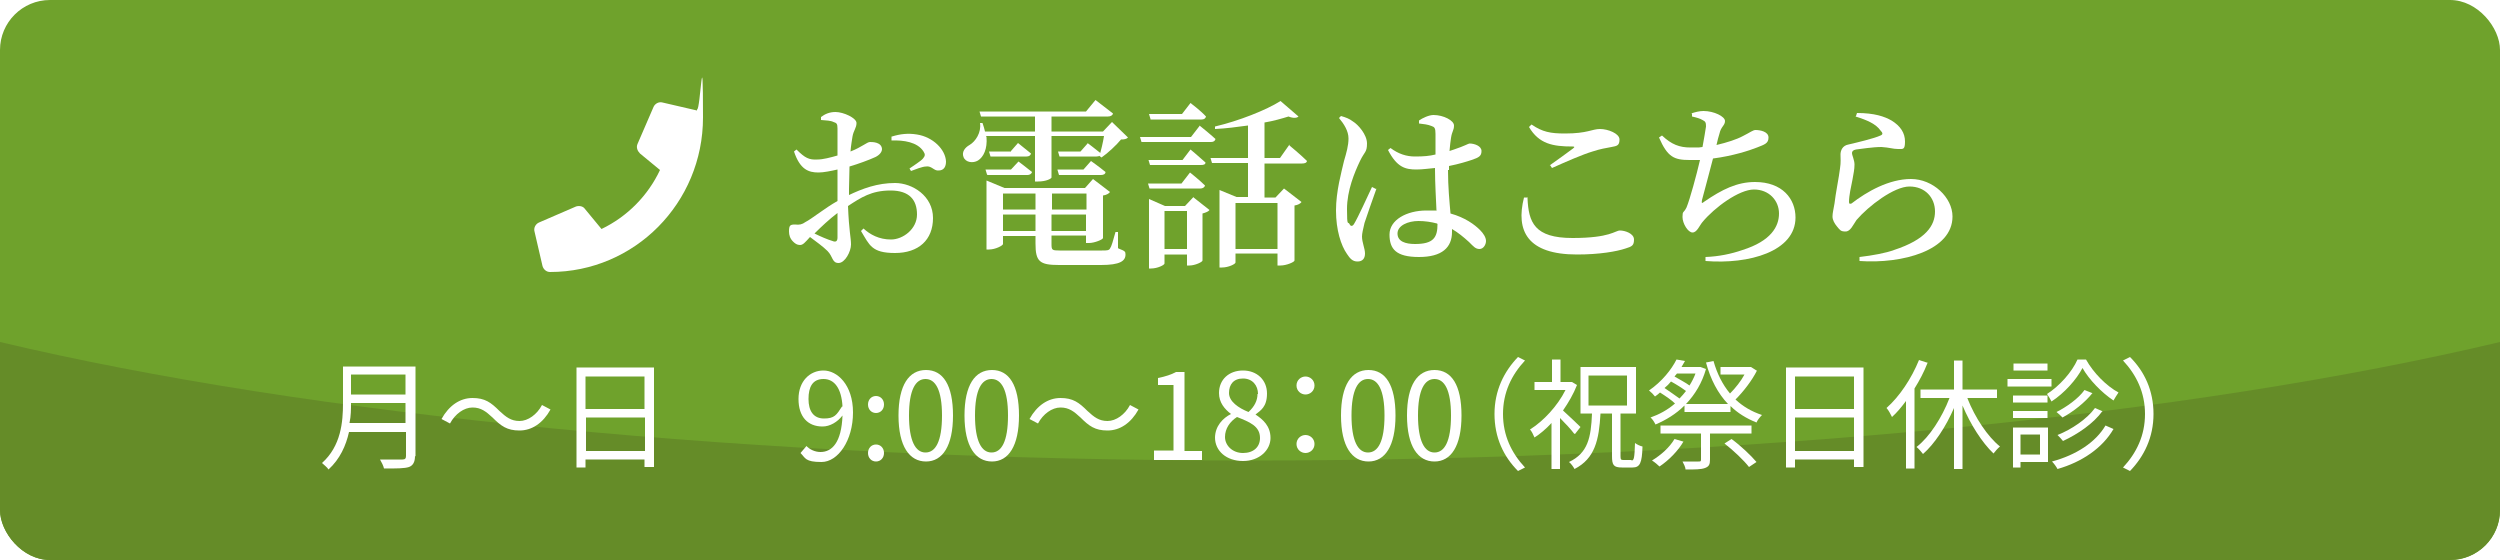 <?xml version="1.0" encoding="UTF-8"?>
<svg id="_レイヤー_1" xmlns="http://www.w3.org/2000/svg" width="500" height="112" version="1.1" xmlns:xlink="http://www.w3.org/1999/xlink" viewBox="0 0 500 112">
  <!-- Generator: Adobe Illustrator 29.4.0, SVG Export Plug-In . SVG Version: 2.1.0 Build 152)  -->
  <defs>
    <style>
      .st0 {
        fill: #658c28;
      }

      .st1 {
        fill: #fff;
      }

      .st2 {
        fill: none;
      }

      .st3 {
        fill: #6fa22c;
      }

      .st4 {
        clip-path: url(#clippath);
      }
    </style>
    <clipPath id="clippath">
      <rect class="st2" x="0" width="500" height="112" rx="10" ry="10"/>
    </clipPath>
  </defs>
  <g class="st4">
    <rect class="st3" width="500" height="112"/>
    <path class="st0" d="M250,92.1c-99.6,0-188.9-9.2-250-23.7v43.6h500v-43.6c-61.1,14.5-150.4,23.7-250,23.7Z"/>
  </g>
  <g>
    <path class="st1" d="M139.4,22.1l-6.9-1.6c-.7-.2-1.5.2-1.8.9l-3.2,7.4c-.3.7,0,1.4.5,1.9l4,3.3c-2.4,5.1-6.5,9.3-11.7,11.8l-3.3-4c-.4-.6-1.2-.7-1.8-.5l-7.4,3.2c-.7.3-1.1,1.1-.9,1.8l1.6,6.9c.2.7.8,1.2,1.5,1.2,16.9,0,30.6-13.8,30.6-30.9s-.5-1.4-1.2-1.6Z"/>
    <g>
      <path class="st1" d="M169.6,39.1c2.9-1.4,5.9-2.5,9.4-2.5s7.6,2.6,7.6,7-2.9,7-7.6,7-5.1-1.6-6.8-4.4l.5-.5c1.3,1.2,3.1,2.2,5.5,2.2s5.2-2.1,5.2-5-1.5-4.8-5.3-4.8-5.9,1.4-8.5,3.1c.2,5.1.6,6.3.6,7.7s-1.2,3.7-2.5,3.7-1.1-1.3-2.2-2.4c-.9-.9-2.3-1.9-3.5-2.8-1,1.1-1.4,1.6-2,1.6s-1-.3-1.4-.7c-.6-.6-.8-1.3-.8-2,0-1.2.2-1.4,1.2-1.4.9.1,1.4,0,2.1-.5,1.2-.6,3.9-2.8,6.4-4.2v-6.3c-1.3.3-2.8.6-3.8.6-2,0-3.7-.6-4.9-4.2l.5-.4c1.7,1.7,2.5,2.1,4.2,2,1.1,0,2.6-.4,4-.8,0-2.4,0-4.5,0-5.4,0-1-.2-1.1-.8-1.3-.6-.3-1.4-.3-2.5-.4v-.6c.8-.6,1.7-1,2.9-1,1.6,0,4.2,1.2,4.2,2.2s-.6,1.5-.8,2.7c-.1.7-.3,1.7-.4,3,2.3-.9,3.3-1.9,3.9-1.9.5,0,2.3,0,2.4,1.4,0,.6-.5,1.2-1.3,1.6-1.3.6-3.5,1.4-5.2,1.9,0,1.5-.1,3.1-.1,4.5v1.3ZM167.5,42.6c-1.6,1.2-3.3,2.8-4.6,4.1,1.2.6,2.6,1.2,3.6,1.5.7.3,1,0,1-.7v-4.9ZM178.4,27.3c1.6-.5,3.2-.7,5-.4,3.2.5,5.7,3,5.8,5.4,0,1-.4,1.8-1.5,1.8-.9.1-1.4-1-2.5-.8-.7,0-2.2.6-3,.9l-.3-.5c.7-.5,2.3-1.5,2.7-2,.4-.5.5-.8.1-1.4-1.2-1.9-4-2.3-6.4-2.2v-.8Z"/>
      <path class="st1" d="M197.3,27.4c.2,2.4-.6,4-1.7,4.7-1,.6-2.5.4-2.9-.7-.4-1,.3-1.9,1.2-2.4,1.2-.7,2.4-2.5,2.1-4.4h.5c.2.6.4,1.2.5,1.7h10v-3h-10.8l-.3-1h21.3l1.9-2.3s2.1,1.6,3.5,2.7c-.1.4-.5.6-1,.6h-11.3v3h10.3l1.8-1.9,3.2,3.1c-.3.3-.7.4-1.4.4-.9,1.1-2.6,2.7-3.9,3.6l-.4-.3c.3-1.1.7-2.7.9-4h-10.5v8.3c0,.2-1,.8-2.7.8h-.6v-9.1h-9.8ZM197.4,34.9l-.3-1h5.1l1.5-1.6s1.6,1.2,2.7,2.1c-.1.4-.5.6-.9.6h-8ZM223.7,49.7c1.3.5,1.4.6,1.4,1.2,0,1.3-1.1,2.1-4.9,2.1h-8.4c-3.9,0-4.7-.7-4.7-4.3v-1.5h-6.5v1.6c0,.3-1.5,1.1-2.8,1.1h-.5v-13.8l3.6,1.5h16.1l1.6-1.8,3.4,2.6c-.2.3-.7.6-1.4.7v8.5c0,.3-1.7,1-2.8,1h-.6v-1.5h-6.9v1.7c0,1.2.1,1.3,1.6,1.3h8.5c.9,0,1.4,0,1.6-.4.3-.4.6-1.5,1.1-3.3h.5v3.2ZM202.2,30.2l1.4-1.6s1.5,1.2,2.6,2.1c-.1.4-.4.6-.9.6h-7.2l-.3-1h4.4ZM200.6,38.7v3.2h6.5v-3.2h-6.5ZM207.1,46.2v-3.3h-6.5v3.3h6.5ZM210.4,38.7v3.2h6.9v-3.2h-6.9ZM217.2,46.2v-3.3h-6.9v3.3h6.9ZM211.5,33.9h5.2l1.5-1.7s1.7,1.2,2.9,2.2c0,.4-.4.6-.9.6h-8.4l-.3-1ZM217.5,28.6s1.6,1.2,2.7,2.1c0,.4-.4.6-.9.6h-7.4l-.3-1h4.5l1.5-1.7Z"/>
      <path class="st1" d="M239.9,25.1s2,1.6,3.2,2.7c-.1.4-.4.6-.9.6h-13.9l-.3-1h10.2l1.7-2.2ZM236.5,32l1.6-2.1s1.8,1.5,3,2.6c0,.4-.4.5-.9.5h-10.2l-.3-1h6.8ZM229.9,37.7l-.3-1h6.7l1.7-2.2s1.9,1.5,3,2.6c-.1.4-.5.6-.9.6h-10.2ZM238.6,39.4l3.3,2.6c-.2.3-.7.5-1.4.7v9.4c0,.3-1.5,1-2.6,1h-.5v-2.2h-4.5v1.8c0,.3-1.4,1-2.7,1h-.4v-13.9l3.2,1.4h4l1.6-1.7ZM230.1,23.8l-.3-1h6.6l1.7-2.2s2,1.5,3.1,2.7c-.1.4-.4.6-.9.6h-10.2ZM237.4,49.8v-7.6h-4.5v7.6h4.5ZM257.9,29.1s2.2,1.8,3.5,3.1c-.1.4-.5.5-1,.5h-7.5v6.8h2.2l1.7-1.8,3.5,2.7c-.2.3-.7.6-1.4.7v11c0,.3-1.6,1-2.8,1h-.6v-2.4h-8.4v1.8c0,.3-1.4,1-2.7,1h-.5v-15.5l3.4,1.4h2.3v-6.8h-7.2l-.3-1h7.5v-6.5c-2.2.3-4.4.6-6.6.7v-.5c4.7-1.1,10.3-3.3,13.1-5.1l3.6,3.1c-.3.3-1,.4-2,0-1.3.4-3,.9-4.8,1.2v7.1h3.1l1.9-2.7ZM247.1,40.6v9.2h8.4v-9.2h-8.4Z"/>
      <path class="st1" d="M275.3,37.7c-.7,1.9-2,5.7-2.4,6.9-.3,1.3-.5,2.1-.5,2.7,0,1.2.6,2.4.6,3.4s-.5,1.6-1.5,1.6-1.5-.6-2.1-1.5c-1.2-1.7-2.2-4.8-2.2-8.7s1.1-7.7,1.6-9.9c.5-1.7.9-3.1.9-4.5,0-1.5-.9-2.9-1.9-4.1l.4-.4c1,.3,1.6.5,2.4,1.1,1,.6,2.8,2.6,2.8,4.4s-.5,1.6-1.4,3.5c-1.1,2.3-2.6,5.9-2.6,9.6s.2,2.4.5,3c.2.5.6.5.9,0,.8-1.3,2.7-5.5,3.6-7.4l.8.4ZM289.6,34c0,3.4.3,6.4.5,8.7,2.9.8,4.8,2.2,5.9,3.3.7.7,1.2,1.5,1.2,2.2s-.5,1.6-1.3,1.6-1.2-.5-2.1-1.4c-1.1-1-2.2-1.9-3.4-2.6v.6c0,3.1-2,5-6.6,5s-5.9-1.6-5.9-4.5,3.4-4.8,7.4-4.8,1.4,0,2,.1c-.1-2.4-.3-5.6-.3-8.3v-.3c-1.2.1-2.5.3-3.7.3-2.2,0-3.9-.4-5.7-3.9l.5-.4c1.6,1.2,3.2,1.7,4.9,1.7s2.9-.1,4.1-.4v-4.1c0-1.2-.2-1.4-.8-1.6-.7-.3-1.6-.4-2.5-.5v-.6c.7-.5,2-1.1,2.9-1.1,2,0,4.1,1.1,4.1,2.1s-.4,1.1-.6,2.5c-.1.6-.2,1.5-.3,2.6.3-.1.6-.2.9-.3,2.1-.7,2.9-1.2,3.1-1.2,1,0,2.4.5,2.4,1.5s-.5,1.3-2,1.8c-.9.3-2.5.8-4.5,1.2v.8ZM287.4,44.7c-1.1-.3-2.4-.5-3.7-.5-2.1,0-4.2.9-4.2,2.5s1.6,2.1,3.5,2.1c3.7,0,4.5-1.3,4.5-4h0Z"/>
      <path class="st1" d="M305.5,39.6c.2,4.9,1.4,8,9,8s8.5-1.5,9.5-1.5,2.8.6,2.8,1.8-.4,1.4-1.7,1.8c-1.8.6-5.2,1.2-9.7,1.2-9.9,0-12.3-4.7-10.6-11.4h.8ZM309.9,33.1c1.6-1.1,3.6-2.6,4.7-3.4.4-.3.3-.4-.1-.4-3.9,0-6.7-.5-8.7-3.9l.5-.5c2.2,1.5,3.8,1.8,6.7,1.8,4.5,0,5.4-.9,7-.9s3.9.9,3.9,2.1-.5,1.3-1.6,1.5c-1.1.2-2.3.4-3.8.9-2,.6-5.2,2-8.1,3.3l-.4-.6Z"/>
      <path class="st1" d="M338.2,22.7c.9-.3,1.7-.5,2.5-.5,2.1,0,4.3,1.1,4.3,2s-.8,1.1-1.1,2.5c-.2.6-.4,1.4-.6,2.3,2.1-.5,4-1.1,5.3-1.8,1.4-.7,2-1.2,2.5-1.2.9,0,2.6.3,2.6,1.5s-.8,1.4-2.3,2c-1.5.6-4.9,1.7-8.8,2.2-.7,2.8-1.8,6.7-2.2,8.3-.1.6-.1.8.5.3,3.5-2.4,6.5-3.9,10.1-3.9,5.5,0,8.1,3.4,8.1,7.1,0,6.8-9.3,9.4-18,8.7v-.8c2.6-.1,5.1-.6,7.4-1.4,5.7-1.8,7.3-4.7,7.3-7.3s-2-4.8-5-4.8-7.9,3.6-10.3,6.5c-.6.7-1.1,2.1-2,2.1s-2-1.8-2-3.1.2-.7.8-1.9c.7-1.7,2-6.5,2.7-9.5-.7,0-1.4,0-2.1,0-3.1,0-4.4-.6-6.1-4.5l.6-.4c1.9,1.8,3.5,2.4,5.7,2.4s1.6,0,2.4-.1c.3-1.7.6-3.3.7-4.1,0-.8-.1-1-.7-1.3-.5-.3-1.2-.5-2.1-.7v-.6Z"/>
      <path class="st1" d="M371.2,23.2l.2-.6c3.5,0,5.5.7,6.9,1.5,1.8,1.1,2.7,2.5,2.7,4.2s-.4,1.5-1.4,1.5-1.7-.3-3.3-.4c-1.8,0-4.2.4-5.1.5-.6.1-.8.4-.8.7,0,.5.5,1.4.5,2.3,0,1-.2,1.8-.4,3-.3,1.5-.7,3.2-.7,4.5,0,.4.2.4.5.3,3.1-2.4,7.5-4.9,11.9-4.9s8.3,3.7,8.3,7.5c0,6.8-10,9.5-18.6,8.9v-.8c2.6-.3,5.3-.8,6.9-1.4,6.4-2.1,8.2-4.9,8.2-7.7s-2-5-5.1-5-8.2,3.9-10.6,6.7c-.7,1-1.2,2.3-2.2,2.3s-1.1-.3-1.7-1c-.5-.6-.9-1.3-.9-2s.2-1.4.4-2.6c.2-1.9.9-5.3,1.1-7,.2-1.3.1-2,.1-2.8s.4-1.8,1.6-2c1.7-.4,5.1-1.2,6.4-1.8.5-.2.5-.5,0-1-.9-1.3-2.7-2.1-5-2.8Z"/>
    </g>
  </g>
  <g>
    <path class="st1" d="M83,91.2c0,1.2-.4,1.9-1.2,2.2-.9.3-2.5.3-5,.3-.1-.5-.5-1.3-.8-1.8,2,0,3.9,0,4.5,0,.5,0,.7-.2.7-.7v-4.8h-11.4c-.6,2.7-1.8,5.4-4.1,7.5-.2-.4-1-1-1.3-1.3,3.8-3.4,4.2-8.2,4.2-12v-7.3h14.5v18ZM81.1,84.6v-4h-10.9c0,1.2,0,2.6-.3,4h11.1ZM70.2,74.9v4h10.9v-4h-10.9Z"/>
    <path class="st1" d="M98.5,83.5c-1.3-1.2-2.3-2-4-2s-3.5,1.3-4.5,3.2l-1.7-.9c1.5-2.7,3.7-4.2,6.2-4.2s3.7.9,5.4,2.6c1.3,1.2,2.3,2,4,2s3.5-1.3,4.5-3.2l1.7.9c-1.5,2.7-3.7,4.2-6.2,4.2s-3.7-.9-5.4-2.6Z"/>
    <path class="st1" d="M130.8,73.5v19.9h-1.9v-1.5h-11.8v1.6h-1.8v-20h15.4ZM117.1,75.3v6.5h11.8v-6.5h-11.8ZM129,90.2v-6.7h-11.8v6.7h11.8Z"/>
    <path class="st1" d="M161.2,89.1c.7.8,1.8,1.3,2.9,1.3,2.3,0,4.2-1.9,4.4-7.3-1,1.3-2.5,2.2-4,2.2-2.9,0-4.8-1.9-4.8-5.5s2.3-5.7,5-5.7,5.9,2.8,5.9,8.4-3,9.9-6.3,9.9-3.2-.8-4.2-1.8l1.2-1.4ZM168.5,81.3c-.2-3.6-1.6-5.5-3.8-5.5s-3,1.6-3,4,1,3.9,3.1,3.9,2.5-.7,3.6-2.4Z"/>
    <path class="st1" d="M173.6,80.9c0-1,.7-1.7,1.6-1.7s1.6.7,1.6,1.7-.7,1.7-1.6,1.7-1.6-.7-1.6-1.7ZM173.6,90.6c0-1,.7-1.7,1.6-1.7s1.6.7,1.6,1.7-.7,1.7-1.6,1.7-1.6-.7-1.6-1.7Z"/>
    <path class="st1" d="M179.7,83.1c0-6.1,2.1-9.1,5.5-9.1s5.4,3,5.4,9.1-2.1,9.2-5.4,9.2-5.5-3-5.5-9.2ZM188.4,83.1c0-5.1-1.3-7.3-3.3-7.3s-3.3,2.2-3.3,7.3,1.3,7.4,3.3,7.4,3.3-2.2,3.3-7.4Z"/>
    <path class="st1" d="M192.9,83.1c0-6.1,2.1-9.1,5.5-9.1s5.4,3,5.4,9.1-2.1,9.2-5.4,9.2-5.5-3-5.5-9.2ZM201.6,83.1c0-5.1-1.3-7.3-3.3-7.3s-3.3,2.2-3.3,7.3,1.3,7.4,3.3,7.4,3.3-2.2,3.3-7.4Z"/>
    <path class="st1" d="M216.1,83.5c-1.3-1.2-2.3-2-4-2s-3.5,1.3-4.5,3.2l-1.7-.9c1.5-2.7,3.7-4.2,6.2-4.2s3.7.9,5.4,2.6c1.3,1.2,2.3,2,4,2s3.5-1.3,4.5-3.2l1.7.9c-1.5,2.7-3.7,4.2-6.2,4.2s-3.7-.9-5.4-2.6Z"/>
    <path class="st1" d="M230.8,90.1h3.9v-13.1h-3.1v-1.4c1.5-.3,2.7-.7,3.6-1.2h1.7v15.8h3.5v1.8h-9.6v-1.8Z"/>
    <path class="st1" d="M243,87.6c0-2.4,1.6-4,3.2-4.8h0c-1.3-1-2.4-2.3-2.4-4.2,0-2.7,2-4.5,4.8-4.5s4.8,1.9,4.8,4.6-1.3,3.4-2.3,4.2h0c1.5,1,3,2.3,3,4.7s-2.2,4.6-5.5,4.6-5.6-2-5.6-4.7ZM252,87.6c0-2.4-2.1-3.2-4.6-4.2-1.4.9-2.4,2.3-2.4,4s1.5,3.2,3.6,3.2,3.4-1.2,3.4-3ZM251.6,78.8c0-1.7-1.1-3.1-3-3.1s-2.8,1.2-2.8,2.9,1.9,3,3.9,3.8c1.2-1.1,1.8-2.3,1.8-3.6Z"/>
    <path class="st1" d="M259.3,77.1c0-1.1.9-1.8,1.8-1.8s1.8.7,1.8,1.8-.9,1.8-1.8,1.8-1.8-.7-1.8-1.8ZM259.3,88.8c0-1.1.9-1.8,1.8-1.8s1.8.7,1.8,1.8-.9,1.8-1.8,1.8-1.8-.7-1.8-1.8Z"/>
    <path class="st1" d="M268.2,83.1c0-6.1,2.1-9.1,5.5-9.1s5.4,3,5.4,9.1-2.1,9.2-5.4,9.2-5.5-3-5.5-9.2ZM276.9,83.1c0-5.1-1.3-7.3-3.3-7.3s-3.3,2.2-3.3,7.3,1.3,7.4,3.3,7.4,3.3-2.2,3.3-7.4Z"/>
    <path class="st1" d="M281.4,83.1c0-6.1,2.1-9.1,5.5-9.1s5.4,3,5.4,9.1-2.1,9.2-5.4,9.2-5.5-3-5.5-9.2ZM290.2,83.1c0-5.1-1.3-7.3-3.3-7.3s-3.3,2.2-3.3,7.3,1.3,7.4,3.3,7.4,3.3-2.2,3.3-7.4Z"/>
    <path class="st1" d="M298.9,82.8c0-4.7,1.9-8.5,4.7-11.4l1.4.7c-2.7,2.9-4.4,6.4-4.4,10.7s1.7,7.8,4.4,10.7l-1.4.7c-2.9-2.9-4.7-6.7-4.7-11.4Z"/>
    <path class="st1" d="M314.8,86.7c-.5-.7-1.8-2.1-2.8-3.1v10.2h-1.7v-9.2c-1.1,1.2-2.3,2.2-3.4,2.9-.2-.5-.6-1.3-.9-1.6,2.7-1.7,5.5-4.7,7.1-7.9h-6.2v-1.6h3.5v-4.5h1.7v4.5h2.3c0,0,1,.6,1,.6-.7,1.8-1.7,3.5-2.8,5.1,1,.9,3,2.8,3.5,3.3l-1.1,1.4ZM326.3,92.1c.5,0,.6-.5.7-3.5.4.3,1,.6,1.5.7-.1,3.3-.5,4.2-2,4.2h-2.1c-1.7,0-2-.5-2-2.3v-8.5h-2.3c-.3,5.3-1.1,9-5.2,11.1-.2-.4-.7-1.1-1.1-1.4,3.8-1.8,4.4-4.9,4.6-9.7h-2.3v-9.3h11.1v9.3h-3.1v8.5c0,.7.1.8.6.8h1.6ZM317.7,81.1h7.7v-6h-7.7v6Z"/>
    <path class="st1" d="M351.4,74.1c-1,2-2.7,4.2-4.3,5.8,1.5,1.4,3.2,2.4,5.3,3.1-.4.4-.9,1-1.1,1.5-2-.8-3.8-1.9-5.2-3.3v1.2h-9.2v-1.3c-1.7,1.7-3.7,2.9-5.8,3.8-.2-.4-.6-1.1-1-1.4,1.7-.6,3.4-1.5,4.9-2.8-.7-.7-1.9-1.5-3-2.2-.3.3-.6.5-1,.8-.3-.4-.8-.9-1.2-1.2,2.6-1.8,4.5-4.2,5.5-6.2l1.7.3c-.2.4-.5.8-.7,1.2h3.8c0,0,1.1.4,1.1.4-.8,2.8-2.2,5.1-4,7h8.4c-2-2.1-3.5-4.9-4.4-8.3l1.5-.3c.7,2.5,1.8,4.7,3.3,6.5,1.1-1.1,2.2-2.5,2.9-3.8h-4.8v-1.5h6.1c0,0,1.1.7,1.1.7ZM336.7,88.3c-1.1,1.9-3,3.8-4.8,5-.3-.3-1-.9-1.5-1.2,1.8-1.1,3.5-2.6,4.5-4.3l1.7.5ZM342,86.7v5.2c0,1-.2,1.4-1,1.7-.8.3-2,.3-3.9.3,0-.5-.4-1.2-.6-1.6,1.5,0,2.8,0,3.2,0,.4,0,.5,0,.5-.4v-5.2h-8.1v-1.6h18.2v1.6h-8.3ZM332.9,77.6c1,.7,2.2,1.5,3,2.1.5-.5.9-1,1.3-1.5-.8-.6-1.9-1.3-3-1.9-.4.5-.8.9-1.3,1.3ZM335.4,74.7c-.2.2-.3.4-.5.6,1,.6,2.2,1.2,3,1.8.5-.8.9-1.6,1.2-2.4h-3.7ZM346.3,87.8c1.8,1.3,3.9,3.3,5,4.6l-1.5,1c-1-1.3-3.1-3.3-4.9-4.7l1.4-.9Z"/>
    <path class="st1" d="M372.7,73.5v19.9h-1.9v-1.5h-11.8v1.6h-1.8v-20h15.4ZM359,75.3v6.5h11.8v-6.5h-11.8ZM370.8,90.2v-6.7h-11.8v6.7h11.8Z"/>
    <path class="st1" d="M385.5,72.6c-.7,1.8-1.6,3.5-2.6,5.1v16h-1.7v-13.5c-.9,1.2-1.8,2.3-2.8,3.2-.2-.4-.7-1.4-1.1-1.8,2.6-2.3,5-5.9,6.5-9.6l1.8.6ZM393.5,79.7c1.5,3.8,4,7.6,6.5,9.6-.4.3-1,1-1.3,1.4-2.3-2.2-4.6-5.8-6.2-9.6v12.7h-1.7v-12.2c-1.6,3.7-3.9,7.2-6.2,9.2-.3-.4-.9-1.1-1.3-1.4,2.6-2,5.1-5.9,6.6-9.8h-5.8v-1.7h6.7v-5.8h1.7v5.8h6.9v1.7h-5.9Z"/>
    <path class="st1" d="M410.3,77.3h-8.8v-1.5h8.8v1.5ZM409.5,92.4h-5.4v1.1h-1.5v-8h7v6.9ZM409.5,80.5h-6.9v-1.4h6.9v1.4ZM402.6,82.2h6.9v1.4h-6.9v-1.4ZM409.5,74.1h-6.8v-1.4h6.8v1.4ZM404.1,86.9v4h3.9v-4h-3.9ZM417.2,71.9c1.5,2.7,4.1,5.3,6.5,6.6-.3.4-.7,1.1-1,1.6-2.4-1.6-4.9-4.2-6.2-6.5-1.2,2.3-3.6,5-6.2,6.7-.2-.4-.6-1.1-.9-1.5,2.5-1.6,5-4.4,6.1-6.9h1.7ZM422.7,85.8c-2.2,3.8-6.3,6.6-11.2,8-.2-.4-.7-1.1-1.1-1.5,4.8-1.3,8.7-3.8,10.7-7.2l1.6.7ZM418.5,78.6c-1.5,1.9-3.8,3.7-6,4.9-.3-.3-.8-.8-1.2-1.1,2-1,4.4-2.7,5.6-4.4l1.5.6ZM420.5,82.2c-1.8,2.5-4.9,4.6-7.9,6-.3-.4-.8-.9-1.1-1.2,2.8-1.1,5.9-3.2,7.5-5.4l1.6.7Z"/>
    <path class="st1" d="M430.7,82.8c0,4.7-1.9,8.5-4.7,11.4l-1.4-.7c2.7-2.9,4.4-6.4,4.4-10.7s-1.7-7.8-4.4-10.7l1.4-.7c2.9,2.9,4.7,6.7,4.7,11.4Z"/>
  </g>
</svg>